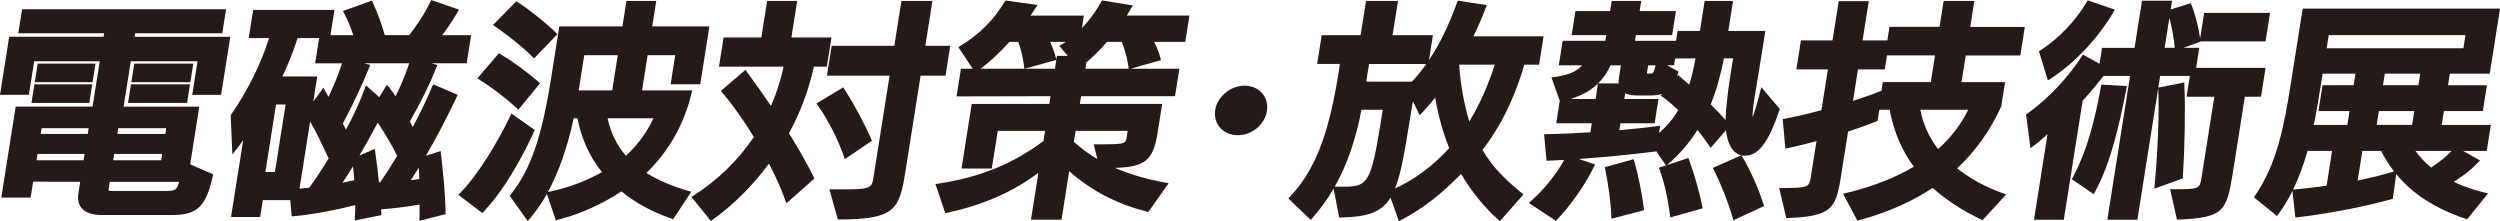 <?xml version="1.0" encoding="UTF-8"?><svg id="_レイヤー_2" xmlns="http://www.w3.org/2000/svg" viewBox="0 0 89.724 7.937"><defs><style>.cls-1{fill:#241a17;}</style></defs><g id="_枠"><polygon class="cls-1" points="1.129 3.695 3.205 3.695 3.31 3.026 1.235 3.026 1.129 3.695"/><path class="cls-1" d="m4.852,1.195h3.125l.137-.863H.793l-.137.863h3.083l-.02.124H.33l-.33,2.084h1.036l.191-1.205h2.353l-.258,1.629H.563L.046,7.093h1.053l.091-.574,1.688.007-.065.415c-.035.219.005.397.119.53.139.163.376.245.706.245h2.555c.88,0,1.203-.309,1.439-1.376l.019-.083-.826-.358.328-2.071h-2.717l.258-1.629h2.396l-.191,1.205h1.036l.33-2.084h-3.432l.02-.124Zm-.64,3.611l.032-.205h1.723l-.032.205h-1.723Zm-.15.947l.036-.229h1.723l-.036.229h-1.723Zm2.368.774c-.074.296-.167.326-.458.326h-1.967c-.089,0-.107-.019-.107-.019-.001-.002-.005-.012,0-.039l.043-.268h2.491Zm-4.969-1.72l.032-.205h1.689l-.032.205h-1.689Zm1.575.717l-.036.229h-1.689l.036-.229h1.689Z"/><polygon class="cls-1" points="6.937 2.282 4.819 2.282 4.713 2.951 6.831 2.951 6.937 2.282"/><polygon class="cls-1" points="4.595 3.695 6.713 3.695 6.819 3.026 4.701 3.026 4.595 3.695"/><polygon class="cls-1" points="3.428 2.282 1.353 2.282 1.247 2.951 3.322 2.951 3.428 2.282"/><path class="cls-1" d="m15.505,3.122c-.18.431-.418.925-.693,1.439l-.1-.206c.382-.666.707-1.327.944-1.915l.042-.104-.21-.065h1.262l.16-1.008h-1.041c.167-.219.366-.502.541-.808l.062-.108-.997-.347-.04.084c-.212.451-.519.883-.749,1.178h-.876c-.114-.399-.263-.805-.422-1.153l-.04-.086-1.041.371.055.106c.119.227.234.504.318.763h-.82l.144-.906h-2.918l-.16,1.008h.731c-.29.924-.769,1.893-1.359,2.741l-.02.029.062,1.404.172-.216c.074-.092.145-.191.217-.297l-.438,2.763h1.045l.096-.607h.983l.055.583.103-.009c.599-.052,1.458-.209,2.178-.397,0,.15-.005.29-.012.417l-.008.134.96-.189-.015-.207c.497-.04.997-.102,1.383-.172l-.006.583.938-.24v-.082c-.009-.632-.093-1.468-.163-2.057l-.015-.126-.529.173c.448-.77.826-1.523,1.097-2.094l.046-.098-.882-.374-.04.096Zm-.76,3.346c.097-.148.192-.299.284-.45.01.128.016.265.02.406-.098.016-.2.031-.304.044Zm-3.996.301l.382-2.412c.238.416.485.944.664,1.331-.274.443-.492.771-.699,1.051-.103.012-.203.02-.302.028-.015.001-.03.002-.045.003Zm1.965-.304c-.141.035-.284.067-.426.097.129-.192.256-.391.381-.594l.045.497Zm1.541-.873c-.188.314-.387.626-.609.95-.015.001-.03.002-.045.002-.035-.352-.082-.736-.132-1.067l-.02-.134-.55.24c.245-.418.471-.83.657-1.182.233.354.512.804.698,1.191Zm-.056-2.137c-.077-.116-.149-.214-.222-.302l-.092-.111-.275.446-.477-.424-.053.143c-.168.459-.396.956-.665,1.448-.035-.073-.072-.148-.11-.222.343-.644.7-1.402.939-1.993l.043-.107-.221-.063h1.622c-.121.368-.294.785-.49,1.183Zm-2.406.019l-.188-.322-.362.494.143-.902h-1.25c.213-.45.4-.922.545-1.378h.773l-.144.906h.965c-.105.333-.275.758-.481,1.203Zm-1.543.278l-.383,2.422h-.343l.383-2.422h.343Z"/><path class="cls-1" d="m24.842,3.245h-1.799l.2-1.265h.991l-.165,1.044h1.062l.329-2.076h-2.052l.145-.914h-1.07l-.145.914h-2.265l-.297,1.875c-.333,2.102-.735,3.263-1.434,4.142l-.048.061.644.908.087-.101c.218-.254.419-.545.602-.871l.322.944.093-.024c.783-.202,1.563-.553,2.261-1.014.496.408,1.095.734,1.781.972l.076.027.649-.986-.135-.039c-.562-.162-1.057-.376-1.476-.636.796-.766,1.339-1.718,1.614-2.832l.032-.129Zm-1.389,1c-.237.507-.569.957-.988,1.344-.331-.379-.547-.821-.659-1.344h1.647Zm-2.684-1l.2-1.265h1.203l-.2,1.265h-1.203Zm-1.106,3.646c.392-.718.702-1.604.926-2.646h.136c.138.726.433,1.375.879,1.932-.56.319-1.209.561-1.885.703l-.056.012Z"/><path class="cls-1" d="m19.192,4.665l-.837-.59-.053.11c-.396.825-1.098,2.034-1.77,2.723l-.082.084.86.654.064-.068c.824-.877,1.471-2.153,1.783-2.835l.036-.078Z"/><path class="cls-1" d="m18.524,3.862l.081.073.777-.947-.075-.066c-.287-.252-.909-.728-1.331-.967l-.074-.042-.772.901.103.064c.388.238.895.625,1.292.984Z"/><path class="cls-1" d="m19.092,2.022l.075.075.838-.87-.072-.072c-.314-.312-.949-.82-1.333-1.065l-.071-.045-.836.852.102.07c.437.298.995.751,1.298,1.055Z"/><path class="cls-1" d="m30.32,5.71l.974-.657-.034-.079c-.235-.542-.614-1.248-.942-1.755l-.054-.084-.963.579.065.091c.344.483.693,1.164.91,1.779l.045.126Z"/><path class="cls-1" d="m34.104,1.643h-.894l.255-1.61h-1.113l-.255,1.61h-2.248l-.17,1.073h2.248l-.573,3.618c-.058.368-.072.455-.87.462h-.716l.303,1.081h.079c1.992-.008,2.131-.369,2.349-1.746l.541-3.415h.894l.17-1.073Z"/><path class="cls-1" d="m28.315,4.785c.404-.735.705-1.54.896-2.393h.465l.166-1.048h-1.439l.208-1.311h-1.079l-.208,1.311h-1.354l-.166,1.048h2.319c-.106.492-.258.965-.453,1.408-.265-.39-.551-.793-.851-1.202l-.066-.09-.883.755.068.079c.342.399.728.942,1.117,1.573-.554.826-1.275,1.529-2.143,2.091l-.097.063.696.861.08-.057c.739-.528,1.43-1.218,2.007-2.001.234.444.431.884.573,1.28l.052.144,1.006-.89-.035-.071c-.238-.478-.541-1.013-.878-1.551Z"/><path class="cls-1" d="m40.582.326l.076-.13-1.109-.182-.035.064c-.183.333-.421.656-.685.932l.071-.451h-1.917c.061-.084.118-.165.168-.246l.084-.135-1.15-.161-.035.058c-.398.655-.895,1.15-1.563,1.559l-.092.056.516.778h-.423l-.157.992,3.373-.008-.044.278h-2.785l-.367,2.319h1.087l.214-1.351h1.698l-.058.364c-1.112.827-2.272,1.297-3.754,1.525l-.122.019.353,1.046.091-.02c1.279-.28,2.32-.737,3.251-1.43l-.267,1.683h1.096l.276-1.742c.785.696,1.717,1.183,2.773,1.447l.069.017.727-1.032-.159-.029c-.674-.125-1.256-.297-1.765-.52,1.052-.035,1.367-.246,1.527-1.254l.165-1.042h-2.955l.044-.278h3.372l.156-.984h-1.755l1.093-.309-.022-.096c-.038-.168-.141-.396-.223-.561h1.119l.149-.944h-2.25c.047-.073.094-.149.142-.233Zm-4.352,1.176h.316c.123.344.18.675.204.849l.016.117h-1.574c.331-.246.687-.577,1.038-.966Zm1.68.65l-.05.316h-1.091l1.141-.316Zm-.021-.1c-.036-.143-.109-.353-.2-.55h.567c-.043.029-.087.056-.132.081l-.108.062.309.361h-.392l-.021.135-.023-.089Zm1.494,3.655c-.301-.175-.578-.379-.842-.618l.062-.391h1.868l-.041.261c-.026.164-.035.22-.747.22h-.43l.131.529Zm-.427-3.239l.036-.23c.242-.203.496-.456.739-.736h.53c.106.266.194.592.233.865l.014.1h-1.553Z"/><path class="cls-1" d="m44.666,3.075c-.504,0-.976.391-1.053.872-.037.233.022.455.167.625.152.178.387.28.646.28.508,0,.967-.383,1.044-.872.037-.236-.022-.459-.167-.629-.152-.178-.378-.276-.638-.276Z"/><path class="cls-1" d="m55.237,2.32l.161-1.016h-2.518c.176-.365.326-.708.435-1.001l.044-.119-1.041-.162-.029.08c-.297.818-.624,1.492-1.004,2.057l.142-.896h-1.448l.195-1.23h-1.147l-.195,1.23h-1.397l-.163,1.032h.818l-.069.438c-.35,2.146-.846,3.396-1.712,4.314l-.071.075.803.769.071-.08c.281-.315.531-.661.751-1.04l.2,1.036.088-.002c.926-.023,1.427-.179,1.755-.714l.299.846.106-.055c.733-.382,1.412-.906,2.128-1.642.342.594.826,1.195,1.315,1.628l.078.069.845-.959-.083-.068c-.472-.39-1.005-.861-1.388-1.529.853-1.093,1.3-2.354,1.501-3.061h.529Zm-1.591,0c-.22.713-.551,1.452-.913,2.039-.202-.68-.321-1.35-.363-2.039h1.276Zm-2.971.61h-1.641l.1-.634h2.056c-.162.229-.333.439-.515.634Zm-.128,1.682l.161-.975.244.497.103-.106c.154-.159.305-.335.451-.525.11.638.283,1.259.505,1.815-.582.635-1.235,1.121-1.944,1.445.193-.479.323-1.167.479-2.151Zm-1.684-.674h.763l-.099.624c-.317,1.949-.468,2.11-1.17,2.138h-.454c.44-.778.757-1.692.96-2.762Z"/><path class="cls-1" d="m58.66,5.812l-.028-.099-1.039.288.02.095c.096.459.201,1.164.215,1.624l.004.13,1.172-.306-.01-.089c-.05-.436-.199-1.173-.333-1.643Z"/><path class="cls-1" d="m62.546,5.65l-.044-.074c.037.008.076.012.117.012.566,0,.904-.649,1.238-1.623l.019-.056-.664-.781-.049.195c-.121.48-.208.743-.264.885-.002-.123.009-.312.052-.585.044-.276.09-.556.137-.835.046-.277.092-.553.134-.823l.136-.856h-1.329l.17-1.076h-1.019l-.17,1.076h-.801l-.056.356h-1.476l.033-.205h1.303l.136-.863h-1.303l.058-.364h-1.061l-.058.364h-1.243l-.136.863h1.243l-.033.205h-1.533l-.139.879h.835c-.191.225-.482.347-.972.417l-.126.018.298.841-.127.804h1.277l-.051.324c-.526.035-1.074.059-1.55.067l-.112.002.089.954.098-.004c.163-.006.344-.015.536-.027-.285.515-.716,1.052-1.171,1.455l-.101.09.971.639.06-.061c.456-.467.989-1.23,1.296-1.855l.052-.106-.583-.196c.894-.064,1.927-.163,2.696-.263l.077-.01.002-.013.352.516-.254.084.037.101c.196.533.302,1.144.357,1.563l.016.119,1.16-.325-.017-.093c-.079-.426-.28-1.137-.458-1.619l-.035-.094-.768.252.06-.052c.406-.355.746-.752,1.036-1.21.141.177.276.36.395.535l.076.111.549-.635c.032.285.117.575.286.749.076.078.164.13.262.153l-1.021.451.05.098c.244.479.519,1.179.655,1.664l.033.117,1.104-.51-.028-.088c-.141-.436-.409-1.1-.739-1.655Zm-3.101-1.118c-.238.03-.715.087-1.327.142l.04-.251h1.226l.138-.871h-1.226l.032-.202c.136.067.309.077.444.077h.332c.221,0,.398-.005.549-.056l-.05.06.091.065c.181.13.376.304.538.454-.181.309-.405.575-.69.822l.041-.258-.137.017Zm-1.643-2.188h.372l-.067.422c-.014.09-.019.165-.013.228h-.74c.185-.181.333-.397.448-.65Zm1.437.294h-.134l.047-.294h.27c-.076.294-.107.294-.182.294Zm-1.893.365l-.079.549h-.901c.403-.124.726-.304.98-.549Zm4.05.741c.199-.485.358-1.04.475-1.651h.329l-.098.616c-.048.303-.159,1.058-.171,1.599-.162-.183-.35-.381-.536-.564Zm-.544-1.65c-.065.352-.14.664-.225.948l-.023-.021c-.109-.098-.21-.188-.301-.263l-.079-.065-.039.046c.011-.027.021-.055.032-.084l.03-.084-.419-.228h.253l.038-.242.734-.007Z"/><path class="cls-1" d="m70.861.033h-1.104l-.147.93h-1.797l-.077.486h-.889l.223-1.408h-1.079l-.223,1.408h-1.133l-.165,1.041h1.133l-.232,1.464c-.459.125-.918.232-1.299.304l-.093.017.098,1.061.115-.025c.365-.081.694-.163,1.002-.248l-.199,1.256c-.063.399-.067.423-1.011.43h-.13s.253,1.076.253,1.076l.085-.003c1.501-.057,1.694-.321,1.868-1.422l.266-1.677c.396-.128.734-.251,1.004-.363l.054-.022.063-.399h.37c.148.777.433,1.447.868,2.043-.671.401-1.48.716-2.409.94l-.13.031.516.968.08-.022c.999-.274,1.88-.663,2.621-1.157.478.43,1.042.799,1.722,1.127l.069.033.846-.923-.146-.053c-.62-.226-1.162-.524-1.613-.885.654-.608,1.185-1.354,1.581-2.218l.142-.875h-1.567l.152-.957h1.959l.162-1.025h-1.959l.147-.93Zm-1.306,5.318c-.327-.428-.544-.913-.634-1.413h1.717c-.262.535-.618,1-1.083,1.413Zm-2.165-2.042c-.265.107-.587.215-.887.311l.179-1.13h.962l.08-.502h1.723l-.152.957h-1.72l-.049.308-.137.055Z"/><path class="cls-1" d="m73.614,2.812c.837-.543,1.689-1.446,2.223-2.356l.064-.109-.975-.336-.043.074c-.379.651-1.007,1.307-1.64,1.713l-.067.042.322,1.048.115-.075Z"/><path class="cls-1" d="m76.334,3.09l-.919-.053-.017.09c-.186,1.021-.45,2.202-.998,3.222l-.044.082.786.538.055-.101c.569-1.04.873-2.436,1.114-3.662l.023-.117Z"/><path class="cls-1" d="m81.313,2.436h-2.495l.114-.72h-.57l.617-.224v-.005s2.331,0,2.331,0l.162-1.025h-2.365l-.145.915c-.059-.4-.183-.889-.301-1.174l-.036-.088-.719.223.049-.312h-1.079l-.268,1.691h-1.167l-.09.572-.598-.331-.053.082c-.476.744-1.217,1.524-1.934,2.034l-.051.036.158,1.206.141-.103c.154-.112.314-.25.472-.404l-.487,3.078h1.07l.676-4.271c.281-.303.557-.644.751-.891h.952l-.817,5.162h1.079l.748-4.723.003.069c.034.868-.014,2.13-.128,3.376l-.015.163,1.022-.37.004-.068c.066-1.032.089-2.37.054-3.255l-.005-.121-.932.186.066-.418h1.067l-.118.745h.996l-.456,2.882c-.068.43-.069.438-1.003.438h-.13l.249,1.093.087-.004c1.56-.075,1.695-.278,1.913-1.657l.436-2.752h.579l.163-1.033Zm-3.266-.747l.002.027h-.361l.171-1.08c.087.329.169.78.188,1.053Z"/><path class="cls-1" d="m89.395,4.483h-1.763l.079-.496h1.397l.147-.928h-1.397l.066-.416h1.431l.37-2.335h-7.082l-.42,2.652c-.26,1.643-.504,2.895-1.278,4.044l-.053.079.831.67.064-.089c.179-.248.341-.518.488-.812l.105.955.103-.012c.852-.097,2.212-.333,3.328-.642l.066-.018.121-.888c.586.714,1.394,1.233,2.478,1.6l.068.023.752-.928-.16-.039c-.376-.091-.738-.218-1.078-.377.267-.165.578-.382.854-.672l.092-.096-.604-.341h.847l.148-.935Zm-2.141,1.529c-.217-.177-.406-.376-.565-.594h1.298c-.194.203-.435.398-.733.594Zm-.605-2.026l-.079.496h-1.272l.079-.496h1.272Zm.213-1.343l-.066.416h-1.272l.066-.416h1.272Zm-3.563.374l.06-.374h1.178l-.066.416h-1.116l-.147.928h1.116l-.079.496h-1.205c.11-.523.189-1.022.259-1.466Zm5.187-1.757l-.075.472h-4.908l.075-.472h4.908Zm-6.112,5.537l-.076.007c.201-.412.373-.871.518-1.386h.882l-.197,1.245c-.376.056-.764.102-1.126.134Zm3.484-.627c-.341.107-.758.211-1.242.308l.168-1.06h.674c.134.264.288.508.462.733l-.062.019Z"/></g></svg>